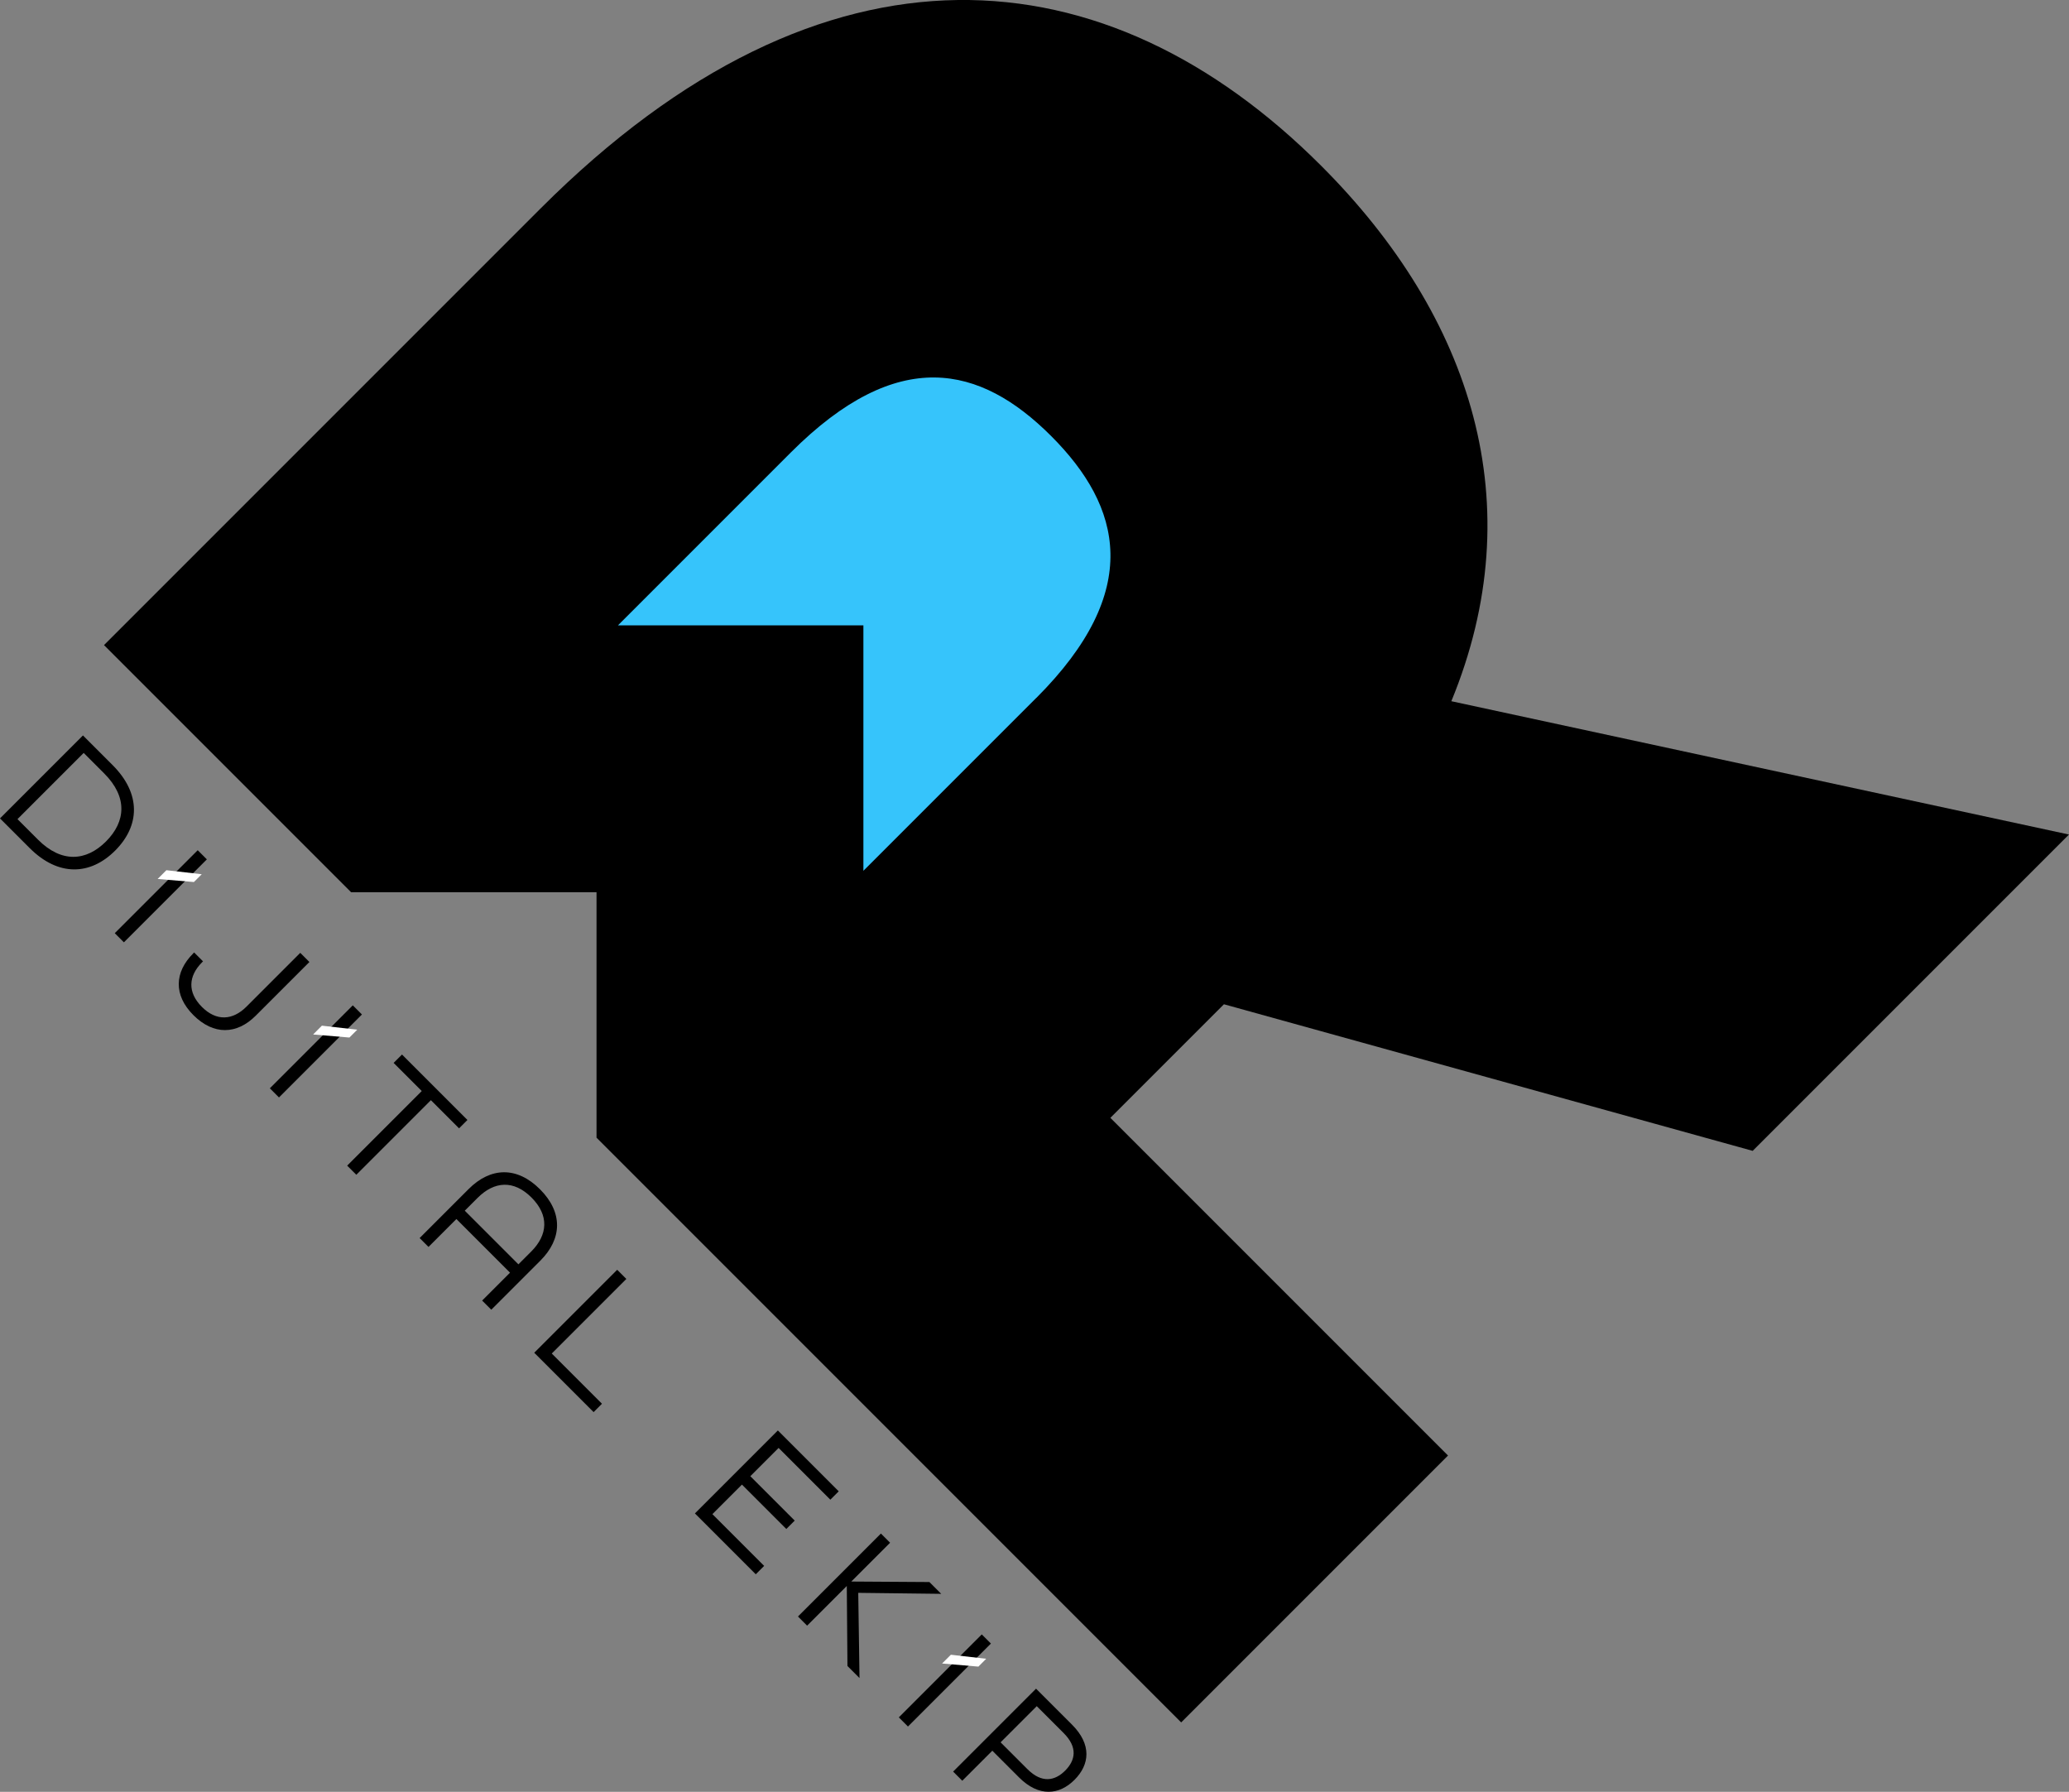 <svg xmlns="http://www.w3.org/2000/svg" id="Layer_2" data-name="Layer 2" viewBox="0 0 538.51 466.3"><rect x="0" y="0" width="538.51" height="466.3" fill="#808080" stroke="none"/><defs><style>      .cls-1 {        fill: #36c4fb;      }      .cls-2 {        fill: #fff;      }    </style></defs><g id="Layer_1-2" data-name="Layer 1"><g><path d="M377.75,182.48c21-51.02,5.57-99.89-33.87-139.33-55.73-55.73-129.05-63.03-203.21,11.13L27.07,167.88l64.31,64.31h63.88s0,63.88,0,63.88l152.17,152.17,69.45-69.45-87.88-87.88,29.56-29.56,137.62,38.15,82.32-82.32-160.76-34.7Z"></path><path class="cls-1" d="M269.72,181.62l-45,45v-63.88h-63.88s45-45,45-45c27.87-27.87,49.3-22.71,67.74-4.28,18.43,18.43,24.02,40.29-3.85,68.17Z"></path></g><g><g><path d="M21.59,191.39l7.72,7.72c7.46,7.46,7.13,15.78.66,22.25s-14.79,6.8-22.25-.66l-7.72-7.72,21.59-21.59ZM9.9,218.52c6.11,6.11,12.51,5.64,17.69.46s5.64-11.59-.46-17.69l-5.35-5.35-17.23,17.23,5.35,5.35Z"></path><path d="M51.46,221.26l2.38,2.38-21.59,21.59-2.38-2.38,21.59-21.59Z"></path><path d="M50.3,248.1l.23-.23,2.31,2.31-.23.23c-3.6,3.6-3.86,7.82-.07,11.62s8.02,3.53,11.62-.07l13.99-13.99,2.38,2.38-13.99,13.99c-4.89,4.89-10.93,5.12-16.21-.17-5.18-5.18-4.95-11.16-.03-16.07Z"></path><path d="M91.82,261.63l2.38,2.38-21.59,21.59-2.38-2.38,21.59-21.59Z"></path><path d="M109.78,283.94l-7.33-7.33,2.18-2.18,17.03,17.03-2.18,2.18-7.33-7.33-19.41,19.41-2.38-2.38,19.41-19.41Z"></path><path d="M121.99,309.42c5.68-5.68,12.54-5.94,18.55.07,6.04,6.04,5.78,12.91.1,18.58l-12.77,12.77-2.38-2.38,7.26-7.26-13.96-13.96-7.26,7.26-2.31-2.31,12.77-12.77ZM134.93,329.03l3.33-3.33c4.36-4.36,4.69-9.44.07-14.06s-9.67-4.26-14.03.1l-3.33,3.33,13.96,13.96Z"></path><path d="M160.64,330.45l2.38,2.38-19.41,19.41,13.07,13.07-2.18,2.18-15.45-15.45,21.59-21.59Z"></path><path d="M202.46,372.26l15.84,15.84-2.18,2.18-13.47-13.47-7.36,7.36,11.55,11.55-2.18,2.18-11.55-11.55-7.69,7.69,13.47,13.47-2.18,2.18-15.84-15.84,21.59-21.59Z"></path><path d="M229.29,399.1l2.38,2.38-10.1,10.1,20.33.13,3.07,3.07-21.59-.26.33,22.18-3.14-3.14-.17-20.83-10.33,10.33-2.38-2.38,21.59-21.59Z"></path><path d="M255.53,425.34l2.38,2.38-21.59,21.59-2.38-2.38,21.59-21.59Z"></path><path d="M269.66,439.46l9.34,9.34c5.22,5.22,4.62,10.43.66,14.39-3.93,3.93-9.24,4.55-14.42-.63l-6.96-6.96-7.82,7.82-2.38-2.38,21.59-21.59ZM267.44,460.42c3.73,3.73,7.13,3.04,9.8.36s3.33-6.04-.4-9.77l-7-7-9.41,9.41,7,7Z"></path></g><polygon class="cls-2" points="43.31 226.46 52.51 227.51 50.47 229.54 41.03 228.74 43.31 226.46"></polygon><polygon class="cls-2" points="247.49 430.63 256.68 431.68 254.65 433.72 245.2 432.91 247.49 430.63"></polygon><polygon class="cls-2" points="83.78 266.92 92.98 267.97 90.94 270.01 81.5 269.21 83.78 266.92"></polygon></g></g></svg>